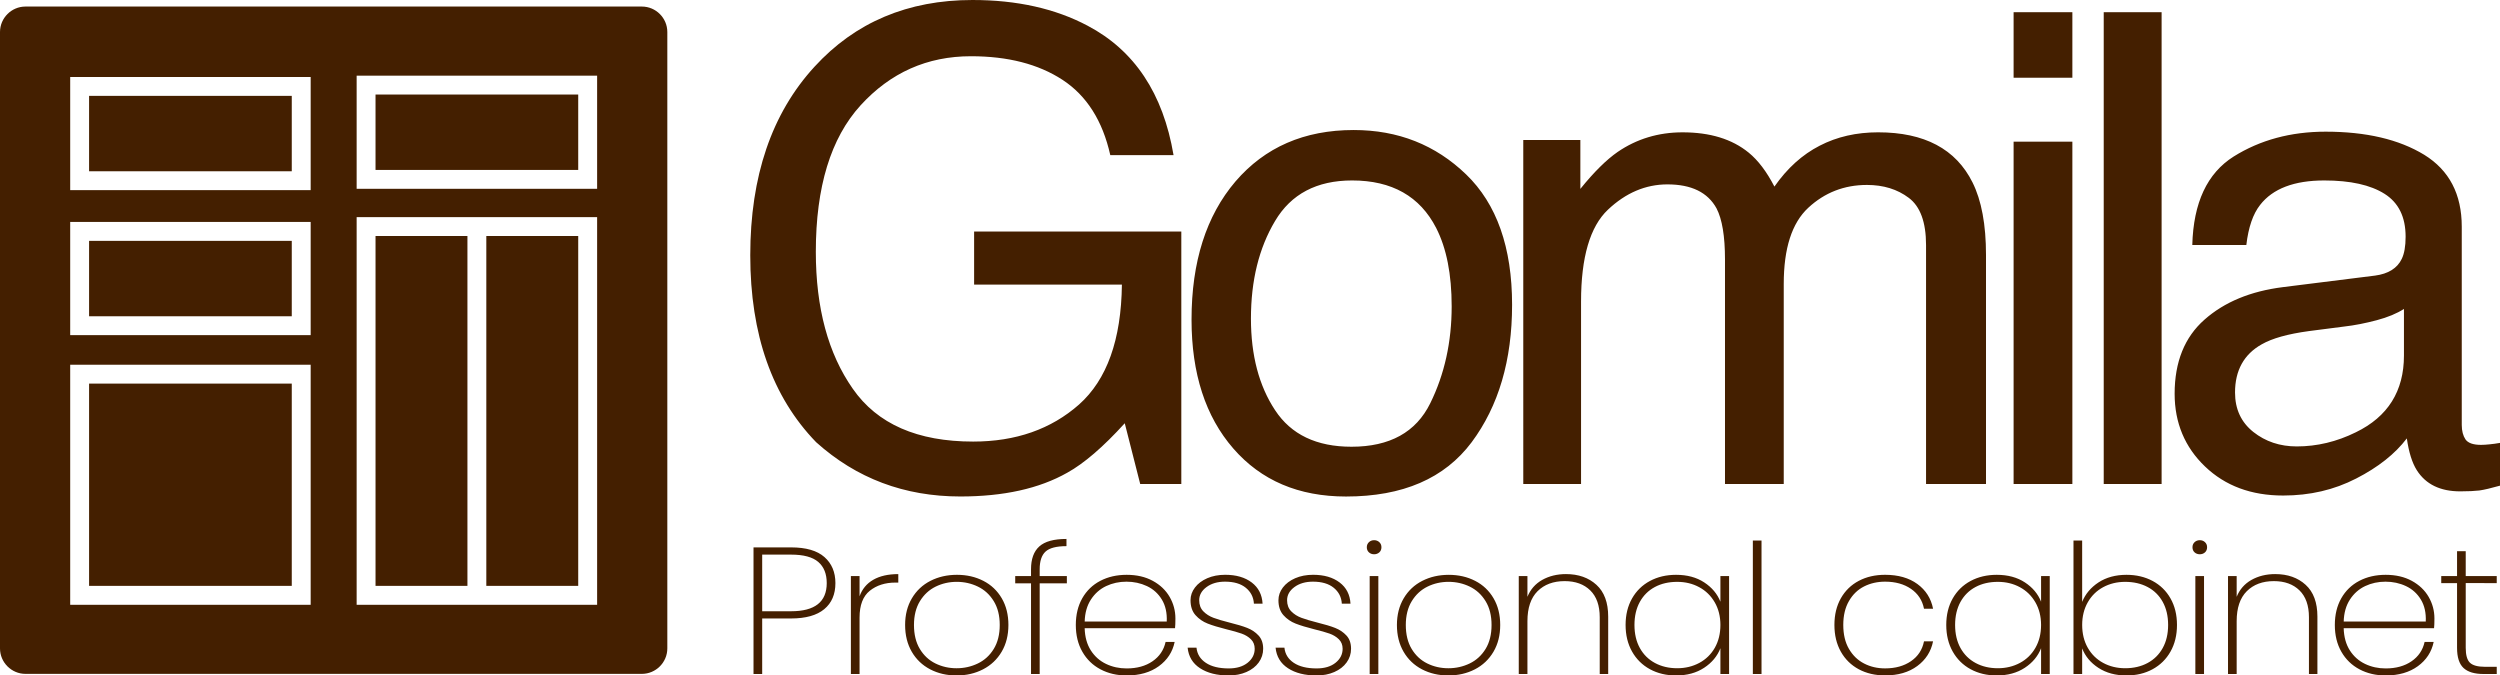 <?xml version="1.0" encoding="utf-8"?>
<!-- Generator: Adobe Illustrator 24.3.0, SVG Export Plug-In . SVG Version: 6.00 Build 0)  -->
<svg version="1.1" id="Capa_1" xmlns="http://www.w3.org/2000/svg" xmlns:xlink="http://www.w3.org/1999/xlink" x="0px" y="0px"
	 width="185.059px" height="50px" viewBox="0 0 185.059 50" enable-background="new 0 0 185.059 50" xml:space="preserve">
<g>
	<g>
		<path fill-rule="evenodd" clip-rule="evenodd" fill="#441F00" d="M1.886,0.485h45.626c1.037,0,1.886,0.848,1.886,1.886v45.626
			c0,1.037-0.849,1.886-1.886,1.886H1.886C0.849,49.882,0,49.034,0,47.997V2.371C0,1.333,0.849,0.485,1.886,0.485 M26.4,13.977
			h17.801V5.6H26.4V13.977z M42.802,12.578H27.798v-5.58h15.004V12.578z M26.4,44.768h17.801V16.071H26.4V44.768z M35.999,17.469
			h6.803v25.9h-6.803V17.469z M34.601,43.369h-6.803v-25.9h6.803V43.369z M5.196,14.075h17.801V5.698H5.196V14.075z M6.594,12.676
			h15.004v-5.58H6.594V12.676z M5.196,24.807h17.801V16.43H5.196V24.807z M6.594,23.41h15.004v-5.58H6.594V23.41z M5.196,44.768
			h17.801V27H5.196V44.768z M6.594,43.369h15.004V28.398H6.594V43.369z"/>
		<path fill="#441F00" d="M71.987,0c3.287,0,6.119,0.633,8.513,1.899c3.473,1.826,5.599,5.015,6.37,9.584h-4.683
			c-0.568-2.548-1.752-4.407-3.538-5.575c-1.794-1.169-4.049-1.745-6.777-1.745c-3.238,0-5.956,1.21-8.171,3.636
			c-2.207,2.426-3.311,6.038-3.311,10.841c0,4.155,0.91,7.531,2.735,10.136c1.818,2.613,4.788,3.911,8.91,3.911
			c3.157,0,5.77-0.917,7.839-2.743c2.061-1.835,3.124-4.788,3.173-8.878h-10.94v-3.929h15.338v18.689h-3.043l-1.144-4.496
			c-1.598,1.761-3.019,2.978-4.252,3.66c-2.077,1.177-4.716,1.761-7.921,1.761c-4.138,0-7.693-1.339-10.671-4.017
			c-3.254-3.36-4.877-7.97-4.877-13.837c0-5.851,1.583-10.501,4.755-13.958C63.304,1.648,67.208,0,71.987,0 M100.041,33.069
			c2.832,0,4.779-1.071,5.834-3.222c1.055-2.143,1.583-4.536,1.583-7.166c0-2.377-0.382-4.308-1.145-5.801
			c-1.2-2.345-3.278-3.522-6.224-3.522c-2.621,0-4.52,1.006-5.705,3.003c-1.192,1.997-1.785,4.407-1.785,7.223
			c0,2.71,0.593,4.974,1.785,6.776C95.569,32.169,97.46,33.069,100.041,33.069 M100.203,9.625c3.287,0,6.054,1.096,8.326,3.287
			c2.265,2.183,3.401,5.404,3.401,9.649c0,4.106-0.999,7.498-2.994,10.176c-2.005,2.678-5.096,4.017-9.3,4.017
			c-3.506,0-6.281-1.185-8.342-3.554c-2.061-2.37-3.092-5.551-3.092-9.544c0-4.277,1.087-7.685,3.253-10.225
			C93.63,10.899,96.543,9.625,100.203,9.625 M112.756,10.363h4.228v3.62c1.015-1.259,1.94-2.167,2.76-2.735
			c1.411-0.965,3.011-1.452,4.804-1.452c2.028,0,3.66,0.494,4.894,1.501c0.698,0.568,1.33,1.404,1.907,2.515
			c0.949-1.363,2.068-2.369,3.351-3.027c1.282-0.665,2.727-0.99,4.326-0.99c3.425,0,5.753,1.233,6.987,3.709
			c0.665,1.33,0.998,3.124,0.998,5.373v16.952h-4.438V18.138c0-1.697-0.431-2.856-1.275-3.49c-0.851-0.642-1.883-0.958-3.1-0.958
			c-1.688,0-3.132,0.568-4.341,1.688c-1.218,1.128-1.818,3.011-1.818,5.64v14.81h-4.349v-16.62c0-1.728-0.211-2.986-0.625-3.781
			c-0.649-1.185-1.858-1.778-3.635-1.778c-1.615,0-3.084,0.625-4.407,1.875c-1.323,1.25-1.988,3.522-1.988,6.8v13.504h-4.277V10.363
			z M149.054,10.485h4.35v25.343h-4.35V10.485z M149.054,0.901h4.35v4.853h-4.35V0.901z M155.725,0.901h4.285v34.928h-4.285V0.901z
			 M165.445,29.053c0,1.233,0.453,2.206,1.355,2.922c0.901,0.713,1.972,1.071,3.213,1.071c1.501,0,2.963-0.349,4.374-1.047
			c2.378-1.152,3.562-3.051,3.562-5.681v-3.449c-0.519,0.333-1.192,0.617-2.02,0.836c-0.828,0.219-1.631,0.381-2.426,0.47
			l-2.589,0.334c-1.558,0.211-2.718,0.535-3.497,0.981C166.102,26.228,165.445,27.422,165.445,29.053 M175.808,20.401
			c0.982-0.13,1.648-0.543,1.98-1.241c0.186-0.382,0.284-0.925,0.284-1.639c0-1.46-0.519-2.515-1.558-3.173
			c-1.039-0.657-2.524-0.99-4.463-0.99c-2.232,0-3.814,0.608-4.748,1.809c-0.527,0.666-0.868,1.656-1.022,2.971h-4
			c0.081-3.132,1.103-5.315,3.059-6.549c1.956-1.225,4.228-1.842,6.809-1.842c2.994,0,5.429,0.568,7.303,1.712
			c1.851,1.145,2.776,2.913,2.776,5.324v14.672c0,0.446,0.097,0.803,0.275,1.07c0.187,0.268,0.568,0.406,1.152,0.406
			c0.195,0,0.406-0.016,0.642-0.041c0.243-0.024,0.494-0.056,0.762-0.105v3.165c-0.665,0.187-1.177,0.308-1.526,0.357
			c-0.341,0.04-0.82,0.065-1.42,0.065c-1.476,0-2.547-0.519-3.213-1.566c-0.349-0.552-0.592-1.339-0.738-2.354
			c-0.869,1.144-2.118,2.135-3.75,2.97c-1.639,0.844-3.432,1.259-5.404,1.259c-2.362,0-4.285-0.714-5.786-2.151
			c-1.493-1.429-2.248-3.23-2.248-5.38c0-2.362,0.739-4.196,2.216-5.494c1.469-1.299,3.408-2.102,5.802-2.402L175.808,20.401z"/>
		<path fill="#441F00" d="M61.84,43.164c0,0.828-0.275,1.471-0.827,1.929c-0.552,0.458-1.369,0.688-2.454,0.688H56.42v4.111h-0.642
			v-9.372h2.781c1.103,0,1.926,0.238,2.467,0.714C61.569,41.711,61.84,42.355,61.84,43.164 M58.559,45.247
			c1.759,0,2.639-0.694,2.639-2.083c0-0.685-0.209-1.208-0.628-1.568c-0.418-0.361-1.089-0.541-2.011-0.541H56.42v4.192H58.559z
			 M63.628,44.139c0.191-0.533,0.528-0.941,1.013-1.221c0.484-0.28,1.103-0.421,1.854-0.421v0.628h-0.214
			c-0.761,0-1.393,0.203-1.897,0.607c-0.504,0.405-0.756,1.066-0.756,1.983v4.178h-0.642v-7.249h0.642V44.139z M70.808,50
			c-0.722,0-1.374-0.152-1.954-0.454c-0.58-0.303-1.034-0.736-1.362-1.301C67.164,47.679,67,47.018,67,46.261
			c0-0.747,0.165-1.404,0.499-1.969c0.333-0.565,0.792-0.997,1.376-1.295c0.585-0.298,1.24-0.447,1.962-0.447
			s1.373,0.149,1.954,0.447c0.58,0.298,1.033,0.728,1.362,1.289c0.328,0.561,0.493,1.22,0.493,1.976c0,0.757-0.167,1.418-0.5,1.983
			c-0.333,0.565-0.792,0.999-1.376,1.301C72.185,49.848,71.531,50,70.808,50 M70.808,49.466c0.562,0,1.087-0.118,1.576-0.354
			c0.49-0.236,0.882-0.594,1.177-1.075c0.295-0.481,0.443-1.072,0.443-1.776c0-0.694-0.147-1.281-0.443-1.762
			c-0.294-0.481-0.684-0.839-1.17-1.075c-0.485-0.235-1.008-0.354-1.569-0.354c-0.562,0-1.081,0.118-1.562,0.354
			c-0.48,0.236-0.867,0.594-1.162,1.075c-0.294,0.481-0.442,1.068-0.442,1.762c0,0.703,0.144,1.295,0.434,1.776
			c0.29,0.481,0.675,0.839,1.156,1.075C69.727,49.348,70.247,49.466,70.808,49.466 M78.973,43.178h-2.012v6.715H76.32v-6.715h-1.17
			v-0.534h1.17v-0.507c0-0.756,0.204-1.32,0.613-1.688c0.409-0.37,1.079-0.554,2.011-0.554v0.533c-0.742,0-1.258,0.135-1.548,0.401
			c-0.29,0.267-0.435,0.703-0.435,1.309v0.507h2.012V43.178z M87.008,45.782c0,0.32-0.01,0.56-0.028,0.721h-6.689
			c0.018,0.649,0.171,1.197,0.456,1.642c0.285,0.444,0.661,0.779,1.127,1.001c0.465,0.223,0.974,0.334,1.526,0.334
			c0.762,0,1.398-0.176,1.911-0.528c0.513-0.351,0.837-0.83,0.971-1.435h0.671c-0.153,0.739-0.543,1.338-1.17,1.796
			C85.155,49.77,84.36,50,83.4,50c-0.722,0-1.369-0.152-1.939-0.454c-0.572-0.303-1.018-0.736-1.341-1.301
			c-0.323-0.565-0.484-1.226-0.484-1.983c0-0.756,0.159-1.415,0.477-1.976c0.319-0.561,0.763-0.991,1.334-1.289
			c0.571-0.298,1.222-0.447,1.954-0.447c0.742,0,1.386,0.149,1.933,0.447c0.547,0.298,0.962,0.694,1.248,1.189
			C86.866,44.68,87.008,45.212,87.008,45.782 M86.367,46.008c0.028-0.641-0.093-1.184-0.364-1.629
			c-0.271-0.445-0.639-0.776-1.105-0.995c-0.466-0.218-0.97-0.326-1.512-0.326c-0.542,0-1.043,0.108-1.505,0.326
			c-0.461,0.219-0.836,0.55-1.126,0.995c-0.29,0.444-0.445,0.988-0.463,1.629H86.367z M90.952,50c-0.866,0-1.571-0.178-2.118-0.534
			c-0.547-0.356-0.853-0.863-0.921-1.522h0.656c0.048,0.472,0.278,0.845,0.692,1.121c0.413,0.276,0.978,0.414,1.691,0.414
			c0.589,0,1.057-0.141,1.404-0.421c0.347-0.28,0.521-0.625,0.521-1.034c0-0.285-0.093-0.519-0.278-0.702
			c-0.184-0.182-0.416-0.323-0.692-0.421c-0.276-0.097-0.652-0.204-1.127-0.32c-0.571-0.143-1.031-0.283-1.383-0.421
			c-0.352-0.138-0.652-0.344-0.899-0.621c-0.247-0.276-0.371-0.645-0.371-1.108c0-0.339,0.109-0.653,0.328-0.941
			c0.218-0.289,0.523-0.518,0.912-0.688c0.39-0.169,0.832-0.254,1.327-0.254c0.808,0,1.462,0.19,1.961,0.568
			c0.499,0.378,0.767,0.901,0.806,1.569h-0.642c-0.028-0.481-0.228-0.872-0.599-1.175s-0.884-0.453-1.54-0.453
			c-0.552,0-1.008,0.133-1.369,0.4c-0.362,0.267-0.542,0.592-0.542,0.975c0,0.338,0.103,0.612,0.306,0.821
			c0.204,0.209,0.457,0.37,0.756,0.481c0.3,0.111,0.697,0.229,1.191,0.354c0.542,0.134,0.977,0.265,1.305,0.394
			c0.328,0.129,0.606,0.315,0.834,0.561c0.228,0.244,0.343,0.572,0.343,0.981c0,0.373-0.11,0.712-0.328,1.014
			c-0.219,0.303-0.523,0.538-0.913,0.708C91.873,49.915,91.436,50,90.952,50 M97.461,50c-0.865,0-1.571-0.178-2.118-0.534
			c-0.547-0.356-0.853-0.863-0.92-1.522h0.655c0.048,0.472,0.279,0.845,0.692,1.121c0.413,0.276,0.977,0.414,1.69,0.414
			c0.59,0,1.058-0.141,1.405-0.421c0.347-0.28,0.521-0.625,0.521-1.034c0-0.285-0.093-0.519-0.279-0.702
			c-0.184-0.182-0.415-0.323-0.691-0.421c-0.276-0.097-0.652-0.204-1.128-0.32c-0.57-0.143-1.031-0.283-1.383-0.421
			c-0.352-0.138-0.652-0.344-0.899-0.621c-0.247-0.276-0.371-0.645-0.371-1.108c0-0.339,0.11-0.653,0.328-0.941
			c0.219-0.289,0.523-0.518,0.913-0.688c0.39-0.169,0.832-0.254,1.326-0.254c0.809,0,1.462,0.19,1.961,0.568
			c0.499,0.378,0.768,0.901,0.806,1.569h-0.642c-0.028-0.481-0.228-0.872-0.599-1.175c-0.372-0.303-0.884-0.453-1.541-0.453
			c-0.551,0-1.007,0.133-1.369,0.4c-0.362,0.267-0.543,0.592-0.543,0.975c0,0.338,0.103,0.612,0.307,0.821
			c0.204,0.209,0.456,0.37,0.756,0.481c0.3,0.111,0.696,0.229,1.19,0.354c0.543,0.134,0.978,0.265,1.306,0.394
			c0.327,0.129,0.605,0.315,0.834,0.561c0.228,0.244,0.342,0.572,0.342,0.981c0,0.373-0.109,0.712-0.328,1.014
			c-0.218,0.303-0.523,0.538-0.912,0.708C98.383,49.915,97.946,50,97.461,50 M101.717,41.029c-0.152,0-0.28-0.047-0.384-0.141
			c-0.104-0.094-0.157-0.22-0.157-0.381c0-0.151,0.053-0.275,0.157-0.374c0.105-0.098,0.233-0.146,0.384-0.146
			c0.153,0,0.281,0.048,0.385,0.146c0.105,0.098,0.157,0.223,0.157,0.374c0,0.161-0.053,0.287-0.157,0.381
			C101.997,40.982,101.869,41.029,101.717,41.029 M102.03,49.893h-0.642v-7.249h0.642V49.893z M107.214,50
			c-0.722,0-1.374-0.152-1.954-0.454c-0.58-0.303-1.034-0.736-1.362-1.301c-0.328-0.565-0.493-1.226-0.493-1.983
			c0-0.747,0.167-1.404,0.5-1.969c0.333-0.565,0.792-0.997,1.376-1.295c0.585-0.298,1.24-0.447,1.961-0.447
			c0.723,0,1.375,0.149,1.955,0.447c0.58,0.298,1.034,0.728,1.361,1.289c0.329,0.561,0.493,1.22,0.493,1.976
			c0,0.757-0.166,1.418-0.499,1.983c-0.333,0.565-0.792,0.999-1.376,1.301C108.59,49.848,107.937,50,107.214,50 M107.214,49.466
			c0.561,0,1.087-0.118,1.577-0.354c0.489-0.236,0.881-0.594,1.177-1.075c0.294-0.481,0.442-1.072,0.442-1.776
			c0-0.694-0.147-1.281-0.442-1.762c-0.295-0.481-0.685-0.839-1.17-1.075c-0.485-0.235-1.009-0.354-1.569-0.354
			c-0.561,0-1.081,0.118-1.562,0.354c-0.48,0.236-0.868,0.594-1.162,1.075c-0.294,0.481-0.442,1.068-0.442,1.762
			c0,0.703,0.144,1.295,0.434,1.776c0.29,0.481,0.675,0.839,1.155,1.075C106.132,49.348,106.653,49.466,107.214,49.466
			 M115.92,42.496c0.922,0,1.673,0.265,2.254,0.795c0.58,0.529,0.87,1.315,0.87,2.355v4.246h-0.627v-4.206
			c0-0.863-0.234-1.524-0.7-1.982c-0.466-0.458-1.098-0.687-1.897-0.687c-0.837,0-1.505,0.249-2.005,0.747
			c-0.499,0.499-0.749,1.237-0.749,2.216v3.911h-0.642v-7.249h0.642v1.536c0.219-0.543,0.583-0.96,1.091-1.249
			C114.667,42.642,115.254,42.496,115.92,42.496 M120.332,46.261c0-0.747,0.16-1.401,0.478-1.962
			c0.319-0.561,0.762-0.992,1.327-1.295c0.566-0.303,1.21-0.454,1.933-0.454c0.818,0,1.512,0.187,2.082,0.561
			c0.571,0.374,0.97,0.85,1.199,1.429v-1.896h0.642v7.249h-0.642v-1.909c-0.229,0.588-0.63,1.071-1.206,1.449
			C125.57,49.81,124.878,50,124.07,50c-0.722,0-1.367-0.154-1.933-0.461c-0.565-0.307-1.008-0.743-1.327-1.309
			C120.492,47.665,120.332,47.009,120.332,46.261 M127.351,46.261c0-0.632-0.141-1.19-0.421-1.676
			c-0.281-0.484-0.663-0.859-1.149-1.12c-0.484-0.263-1.027-0.394-1.626-0.394c-0.627,0-1.18,0.127-1.655,0.381
			c-0.475,0.254-0.846,0.621-1.112,1.101c-0.266,0.481-0.399,1.05-0.399,1.708s0.133,1.229,0.399,1.708
			c0.266,0.482,0.64,0.851,1.12,1.109c0.481,0.258,1.029,0.387,1.648,0.387c0.599,0,1.143-0.132,1.633-0.394
			c0.49-0.263,0.872-0.637,1.149-1.121C127.212,47.465,127.351,46.902,127.351,46.261 M130.394,49.893h-0.642v-9.879h0.642V49.893z
			 M135.79,46.261c0-0.756,0.16-1.415,0.478-1.976c0.319-0.561,0.762-0.991,1.327-1.289c0.566-0.298,1.215-0.447,1.947-0.447
			c0.97,0,1.766,0.227,2.389,0.681c0.622,0.454,1.011,1.064,1.162,1.829h-0.671c-0.124-0.623-0.444-1.112-0.962-1.469
			c-0.519-0.356-1.158-0.533-1.918-0.533c-0.571,0-1.089,0.118-1.555,0.353c-0.466,0.235-0.84,0.596-1.12,1.081
			c-0.281,0.484-0.421,1.074-0.421,1.768c0,0.703,0.14,1.295,0.421,1.776c0.28,0.481,0.653,0.841,1.12,1.081
			c0.466,0.241,0.984,0.361,1.555,0.361c0.761,0,1.399-0.178,1.918-0.534c0.518-0.356,0.839-0.845,0.962-1.469h0.671
			c-0.152,0.757-0.543,1.367-1.17,1.829c-0.628,0.463-1.422,0.694-2.382,0.694c-0.732,0-1.381-0.152-1.947-0.454
			c-0.565-0.303-1.008-0.736-1.327-1.301C135.95,47.679,135.79,47.018,135.79,46.261 M144.069,46.261
			c0-0.747,0.16-1.401,0.478-1.962c0.319-0.561,0.761-0.992,1.327-1.295c0.565-0.303,1.21-0.454,1.933-0.454
			c0.817,0,1.511,0.187,2.082,0.561c0.571,0.374,0.97,0.85,1.199,1.429v-1.896h0.641v7.249h-0.641v-1.909
			c-0.229,0.588-0.631,1.071-1.206,1.449C149.306,49.81,148.614,50,147.807,50c-0.723,0-1.368-0.154-1.933-0.461
			c-0.566-0.307-1.008-0.743-1.327-1.309C144.229,47.665,144.069,47.009,144.069,46.261 M151.087,46.261
			c0-0.632-0.141-1.19-0.421-1.676c-0.281-0.484-0.663-0.859-1.149-1.12c-0.485-0.263-1.027-0.394-1.626-0.394
			c-0.628,0-1.18,0.127-1.655,0.381s-0.846,0.621-1.113,1.101c-0.265,0.481-0.399,1.05-0.399,1.708s0.134,1.229,0.399,1.708
			c0.267,0.482,0.641,0.851,1.12,1.109c0.48,0.258,1.029,0.387,1.648,0.387c0.599,0,1.143-0.132,1.633-0.394
			c0.49-0.263,0.872-0.637,1.148-1.121C150.949,47.465,151.087,46.902,151.087,46.261 M154.13,44.553
			c0.239-0.588,0.642-1.068,1.212-1.442c0.572-0.373,1.26-0.561,2.069-0.561c0.722,0,1.367,0.152,1.932,0.454
			c0.566,0.303,1.009,0.734,1.327,1.295c0.319,0.561,0.478,1.215,0.478,1.962c0,0.748-0.159,1.404-0.478,1.969
			c-0.318,0.565-0.761,1.001-1.327,1.309c-0.565,0.307-1.21,0.461-1.932,0.461c-0.809,0-1.5-0.187-2.076-0.561
			c-0.575-0.374-0.977-0.854-1.206-1.442v1.896h-0.642v-9.879h0.642V44.553z M160.492,46.261c0-0.659-0.134-1.228-0.4-1.708
			c-0.266-0.481-0.64-0.848-1.12-1.101c-0.48-0.254-1.034-0.381-1.661-0.381c-0.6,0-1.141,0.132-1.627,0.394
			c-0.484,0.262-0.865,0.636-1.14,1.12c-0.276,0.485-0.414,1.044-0.414,1.676c0,0.641,0.138,1.204,0.414,1.689
			c0.275,0.484,0.656,0.859,1.14,1.121c0.485,0.262,1.027,0.394,1.627,0.394c0.627,0,1.181-0.129,1.661-0.387
			c0.48-0.258,0.853-0.627,1.12-1.109C160.358,47.49,160.492,46.92,160.492,46.261 M162.836,41.029
			c-0.152,0-0.281-0.047-0.385-0.141c-0.104-0.094-0.156-0.22-0.156-0.381c0-0.151,0.052-0.275,0.156-0.374
			c0.105-0.098,0.234-0.146,0.385-0.146c0.152,0,0.281,0.048,0.385,0.146c0.104,0.098,0.156,0.223,0.156,0.374
			c0,0.161-0.053,0.287-0.156,0.381C163.117,40.982,162.988,41.029,162.836,41.029 M163.15,49.893h-0.642v-7.249h0.642V49.893z
			 M168.419,42.496c0.922,0,1.674,0.265,2.254,0.795c0.58,0.529,0.87,1.315,0.87,2.355v4.246h-0.627v-4.206
			c0-0.863-0.234-1.524-0.699-1.982c-0.466-0.458-1.099-0.687-1.897-0.687c-0.837,0-1.505,0.249-2.005,0.747
			c-0.499,0.499-0.749,1.237-0.749,2.216v3.911h-0.641v-7.249h0.641v1.536c0.219-0.543,0.583-0.96,1.092-1.249
			C167.166,42.642,167.753,42.496,168.419,42.496 M180.205,45.782c0,0.32-0.009,0.56-0.028,0.721h-6.689
			c0.019,0.649,0.171,1.197,0.456,1.642c0.285,0.444,0.661,0.779,1.127,1.001c0.466,0.223,0.974,0.334,1.526,0.334
			c0.761,0,1.398-0.176,1.911-0.528c0.514-0.351,0.837-0.83,0.971-1.435h0.671c-0.153,0.739-0.543,1.338-1.17,1.796
			C178.352,49.77,177.557,50,176.597,50c-0.722,0-1.369-0.152-1.939-0.454c-0.571-0.303-1.018-0.736-1.341-1.301
			c-0.323-0.565-0.484-1.226-0.484-1.983c0-0.756,0.159-1.415,0.477-1.976c0.319-0.561,0.764-0.991,1.334-1.289
			c0.571-0.298,1.222-0.447,1.954-0.447c0.742,0,1.386,0.149,1.933,0.447c0.547,0.298,0.962,0.694,1.248,1.189
			C180.063,44.68,180.205,45.212,180.205,45.782 M179.564,46.008c0.029-0.641-0.093-1.184-0.364-1.629
			c-0.27-0.445-0.639-0.776-1.105-0.995c-0.465-0.218-0.97-0.326-1.512-0.326c-0.542,0-1.043,0.108-1.504,0.326
			c-0.462,0.219-0.837,0.55-1.127,0.995c-0.29,0.444-0.444,0.988-0.463,1.629H179.564z M182.522,43.164v4.793
			c0,0.534,0.104,0.901,0.313,1.101c0.21,0.2,0.581,0.301,1.113,0.301h0.87v0.533h-0.97c-0.675,0-1.172-0.149-1.49-0.447
			c-0.319-0.298-0.478-0.794-0.478-1.489v-4.793h-1.17v-0.521h1.17v-1.842h0.642v1.842h2.296v0.521H182.522z"/>
	</g>
</g>
</svg>
